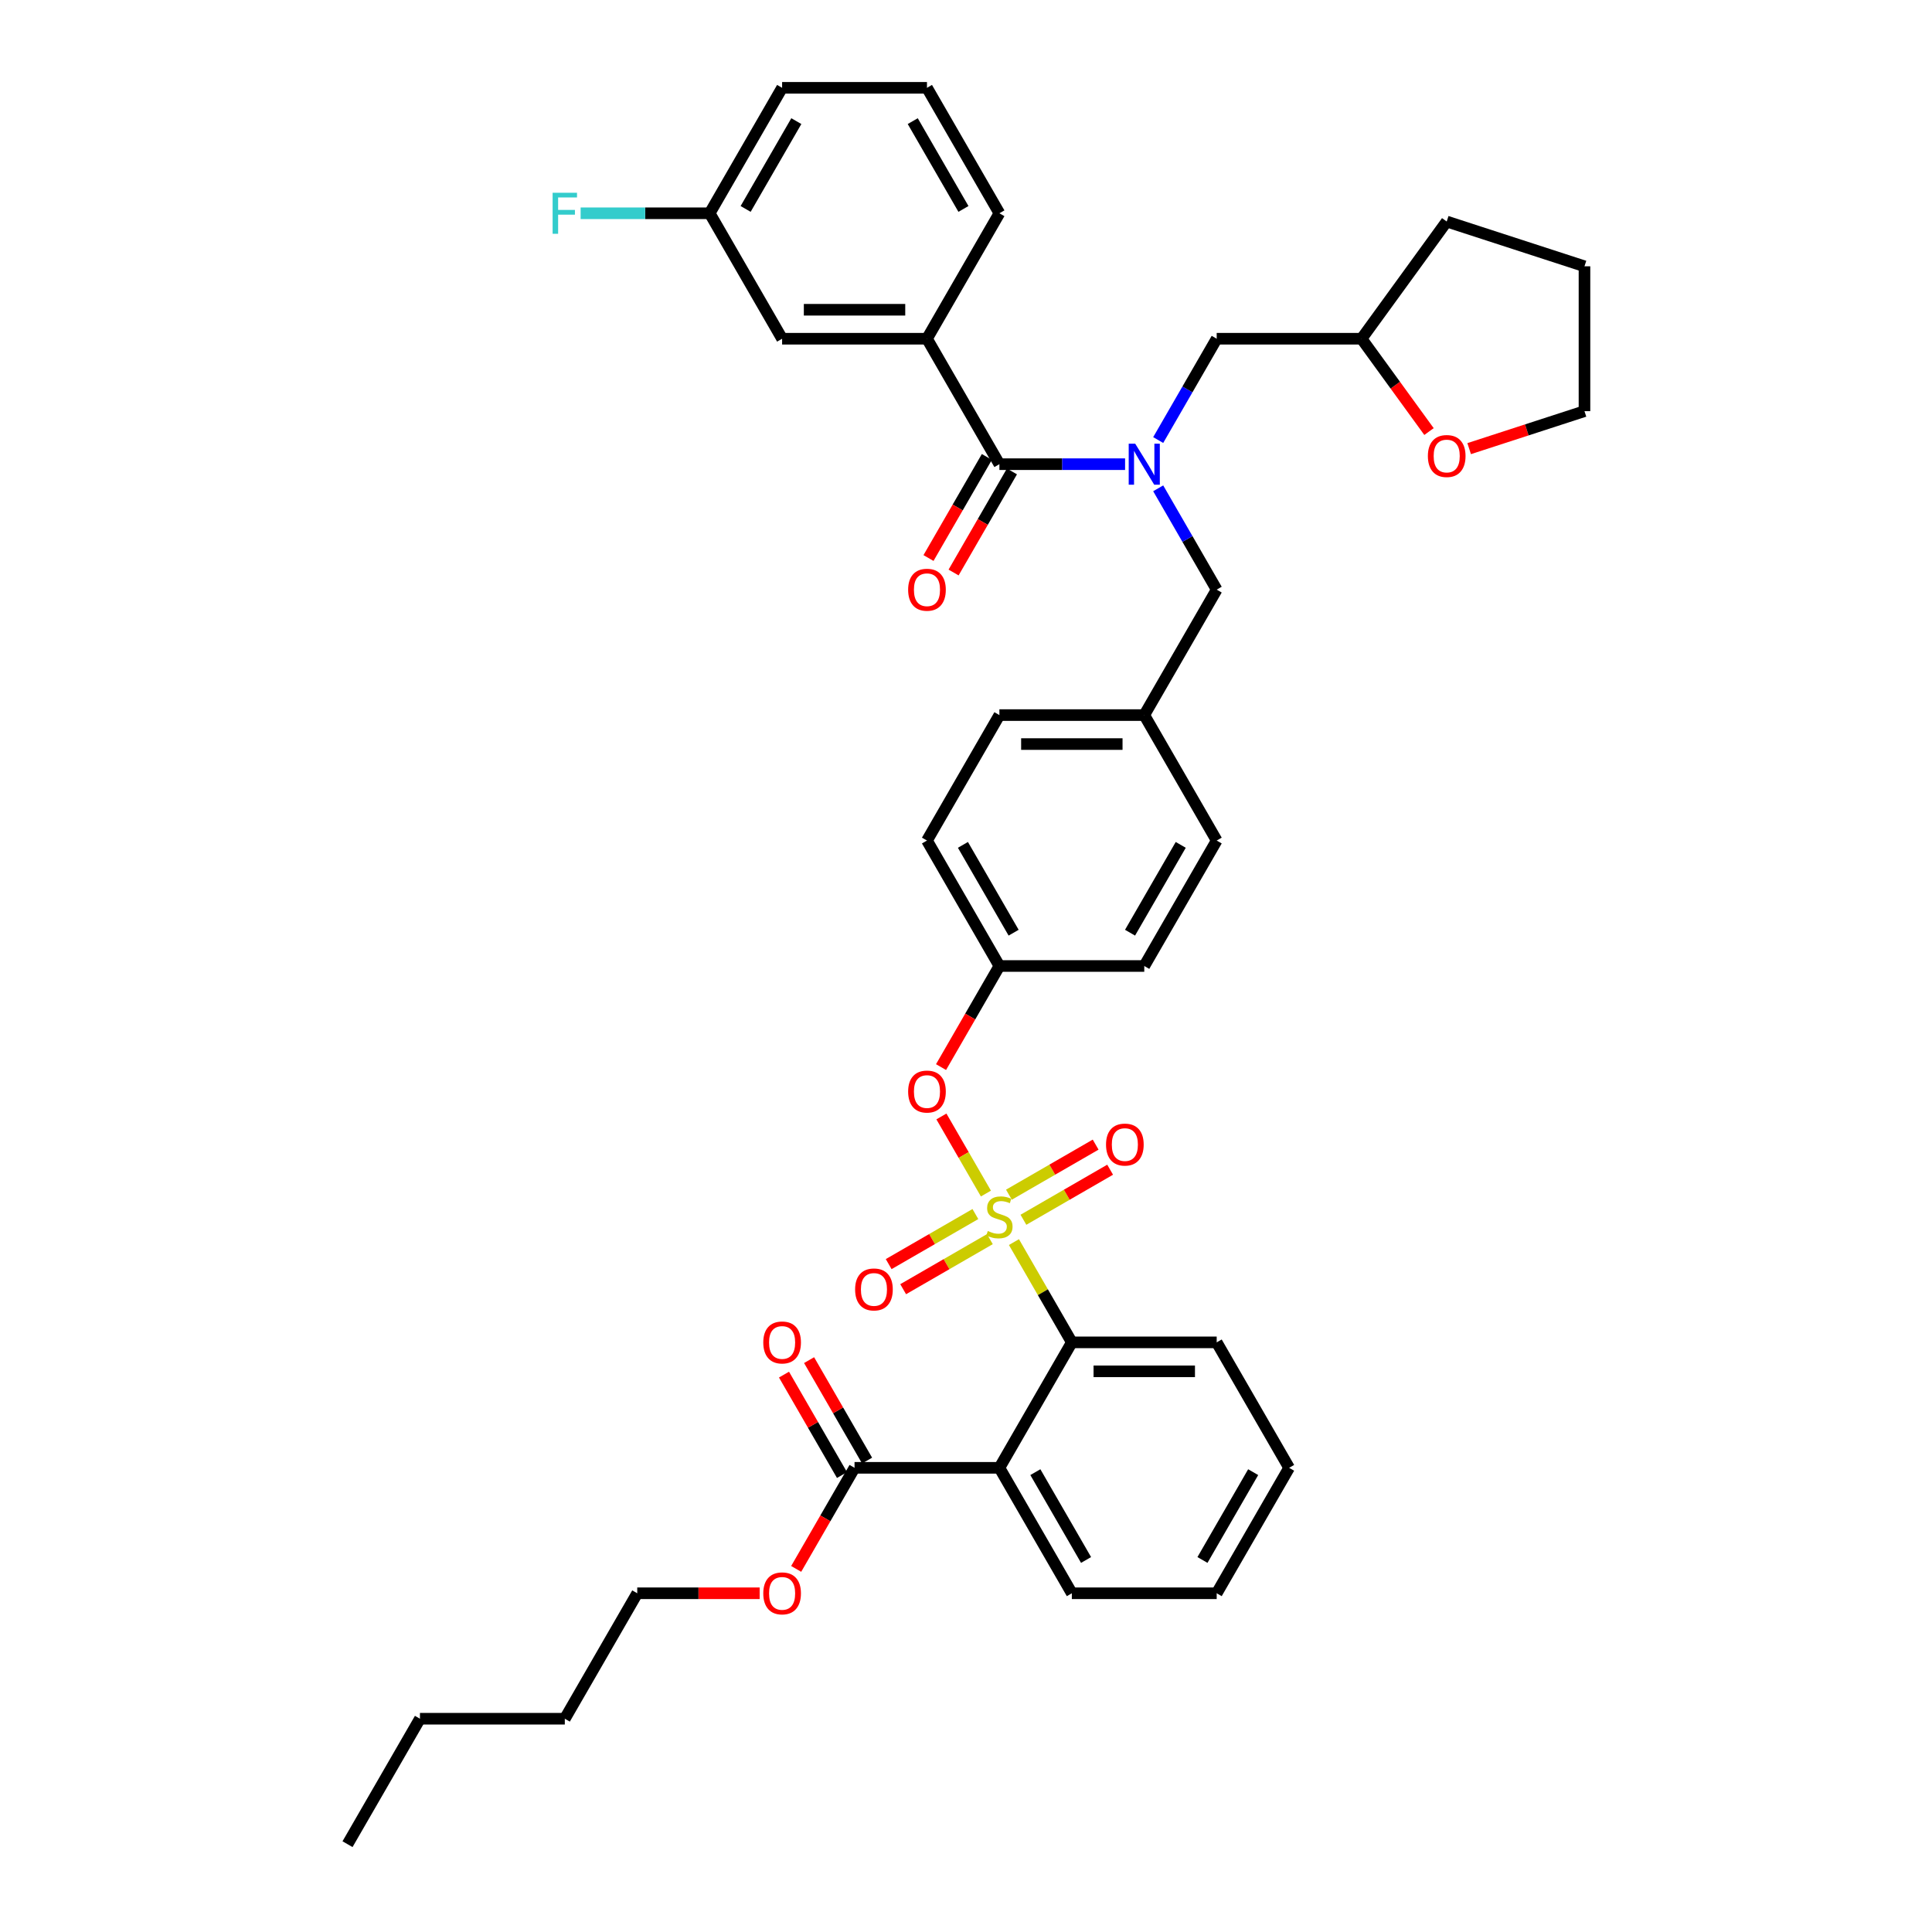 <?xml version='1.0' encoding='iso-8859-1'?>
<svg version='1.1' baseProfile='full'
              xmlns='http://www.w3.org/2000/svg'
                      xmlns:rdkit='http://www.rdkit.org/xml'
                      xmlns:xlink='http://www.w3.org/1999/xlink'
                  xml:space='preserve'
width='1000px' height='1000px' viewBox='0 0 1000 1000'>
<!-- END OF HEADER -->
<rect style='opacity:1.0;fill:#FFFFFF;stroke:none' width='1000' height='1000' x='0' y='0'> </rect>
<path class='bond-0' d='M 517.289,240.26 L 479.799,175.325' style='fill:none;fill-rule:evenodd;stroke:#000000;stroke-width:6px;stroke-linecap:butt;stroke-linejoin:miter;stroke-opacity:1' />
<path class='bond-1' d='M 510.795,236.511 L 495.691,262.672' style='fill:none;fill-rule:evenodd;stroke:#000000;stroke-width:6px;stroke-linecap:butt;stroke-linejoin:miter;stroke-opacity:1' />
<path class='bond-1' d='M 495.691,262.672 L 480.587,288.834' style='fill:none;fill-rule:evenodd;stroke:#FF0000;stroke-width:6px;stroke-linecap:butt;stroke-linejoin:miter;stroke-opacity:1' />
<path class='bond-1' d='M 523.782,244.009 L 508.678,270.17' style='fill:none;fill-rule:evenodd;stroke:#000000;stroke-width:6px;stroke-linecap:butt;stroke-linejoin:miter;stroke-opacity:1' />
<path class='bond-1' d='M 508.678,270.17 L 493.574,296.332' style='fill:none;fill-rule:evenodd;stroke:#FF0000;stroke-width:6px;stroke-linecap:butt;stroke-linejoin:miter;stroke-opacity:1' />
<path class='bond-2' d='M 517.289,240.26 L 549.816,240.26' style='fill:none;fill-rule:evenodd;stroke:#000000;stroke-width:6px;stroke-linecap:butt;stroke-linejoin:miter;stroke-opacity:1' />
<path class='bond-2' d='M 549.816,240.26 L 582.342,240.26' style='fill:none;fill-rule:evenodd;stroke:#0000FF;stroke-width:6px;stroke-linecap:butt;stroke-linejoin:miter;stroke-opacity:1' />
<path class='bond-3' d='M 629.76,305.195 L 592.27,370.13' style='fill:none;fill-rule:evenodd;stroke:#000000;stroke-width:6px;stroke-linecap:butt;stroke-linejoin:miter;stroke-opacity:1' />
<path class='bond-4' d='M 629.76,305.195 L 614.621,278.973' style='fill:none;fill-rule:evenodd;stroke:#000000;stroke-width:6px;stroke-linecap:butt;stroke-linejoin:miter;stroke-opacity:1' />
<path class='bond-4' d='M 614.621,278.973 L 599.482,252.752' style='fill:none;fill-rule:evenodd;stroke:#0000FF;stroke-width:6px;stroke-linecap:butt;stroke-linejoin:miter;stroke-opacity:1' />
<path class='bond-5' d='M 599.482,227.768 L 614.621,201.546' style='fill:none;fill-rule:evenodd;stroke:#0000FF;stroke-width:6px;stroke-linecap:butt;stroke-linejoin:miter;stroke-opacity:1' />
<path class='bond-5' d='M 614.621,201.546 L 629.76,175.325' style='fill:none;fill-rule:evenodd;stroke:#000000;stroke-width:6px;stroke-linecap:butt;stroke-linejoin:miter;stroke-opacity:1' />
<path class='bond-6' d='M 479.799,175.325 L 404.818,175.325' style='fill:none;fill-rule:evenodd;stroke:#000000;stroke-width:6px;stroke-linecap:butt;stroke-linejoin:miter;stroke-opacity:1' />
<path class='bond-6' d='M 468.552,160.329 L 416.065,160.329' style='fill:none;fill-rule:evenodd;stroke:#000000;stroke-width:6px;stroke-linecap:butt;stroke-linejoin:miter;stroke-opacity:1' />
<path class='bond-7' d='M 479.799,175.325 L 517.289,110.39' style='fill:none;fill-rule:evenodd;stroke:#000000;stroke-width:6px;stroke-linecap:butt;stroke-linejoin:miter;stroke-opacity:1' />
<path class='bond-8' d='M 404.818,175.325 L 367.328,110.39' style='fill:none;fill-rule:evenodd;stroke:#000000;stroke-width:6px;stroke-linecap:butt;stroke-linejoin:miter;stroke-opacity:1' />
<path class='bond-9' d='M 739.65,223.373 L 722.195,199.349' style='fill:none;fill-rule:evenodd;stroke:#FF0000;stroke-width:6px;stroke-linecap:butt;stroke-linejoin:miter;stroke-opacity:1' />
<path class='bond-9' d='M 722.195,199.349 L 704.74,175.325' style='fill:none;fill-rule:evenodd;stroke:#000000;stroke-width:6px;stroke-linecap:butt;stroke-linejoin:miter;stroke-opacity:1' />
<path class='bond-10' d='M 760.435,232.209 L 790.279,222.512' style='fill:none;fill-rule:evenodd;stroke:#FF0000;stroke-width:6px;stroke-linecap:butt;stroke-linejoin:miter;stroke-opacity:1' />
<path class='bond-10' d='M 790.279,222.512 L 820.124,212.815' style='fill:none;fill-rule:evenodd;stroke:#000000;stroke-width:6px;stroke-linecap:butt;stroke-linejoin:miter;stroke-opacity:1' />
<path class='bond-11' d='M 704.74,175.325 L 629.76,175.325' style='fill:none;fill-rule:evenodd;stroke:#000000;stroke-width:6px;stroke-linecap:butt;stroke-linejoin:miter;stroke-opacity:1' />
<path class='bond-12' d='M 704.74,175.325 L 748.813,114.664' style='fill:none;fill-rule:evenodd;stroke:#000000;stroke-width:6px;stroke-linecap:butt;stroke-linejoin:miter;stroke-opacity:1' />
<path class='bond-13' d='M 592.27,370.13 L 517.289,370.13' style='fill:none;fill-rule:evenodd;stroke:#000000;stroke-width:6px;stroke-linecap:butt;stroke-linejoin:miter;stroke-opacity:1' />
<path class='bond-13' d='M 581.022,385.126 L 528.536,385.126' style='fill:none;fill-rule:evenodd;stroke:#000000;stroke-width:6px;stroke-linecap:butt;stroke-linejoin:miter;stroke-opacity:1' />
<path class='bond-14' d='M 592.27,370.13 L 629.76,435.065' style='fill:none;fill-rule:evenodd;stroke:#000000;stroke-width:6px;stroke-linecap:butt;stroke-linejoin:miter;stroke-opacity:1' />
<path class='bond-15' d='M 517.289,370.13 L 479.799,435.065' style='fill:none;fill-rule:evenodd;stroke:#000000;stroke-width:6px;stroke-linecap:butt;stroke-linejoin:miter;stroke-opacity:1' />
<path class='bond-16' d='M 479.799,435.065 L 517.289,500' style='fill:none;fill-rule:evenodd;stroke:#000000;stroke-width:6px;stroke-linecap:butt;stroke-linejoin:miter;stroke-opacity:1' />
<path class='bond-16' d='M 498.409,437.307 L 524.652,482.762' style='fill:none;fill-rule:evenodd;stroke:#000000;stroke-width:6px;stroke-linecap:butt;stroke-linejoin:miter;stroke-opacity:1' />
<path class='bond-17' d='M 517.289,500 L 592.27,500' style='fill:none;fill-rule:evenodd;stroke:#000000;stroke-width:6px;stroke-linecap:butt;stroke-linejoin:miter;stroke-opacity:1' />
<path class='bond-18' d='M 517.289,500 L 502.185,526.162' style='fill:none;fill-rule:evenodd;stroke:#000000;stroke-width:6px;stroke-linecap:butt;stroke-linejoin:miter;stroke-opacity:1' />
<path class='bond-18' d='M 502.185,526.162 L 487.08,552.323' style='fill:none;fill-rule:evenodd;stroke:#FF0000;stroke-width:6px;stroke-linecap:butt;stroke-linejoin:miter;stroke-opacity:1' />
<path class='bond-19' d='M 592.27,500 L 629.76,435.065' style='fill:none;fill-rule:evenodd;stroke:#000000;stroke-width:6px;stroke-linecap:butt;stroke-linejoin:miter;stroke-opacity:1' />
<path class='bond-19' d='M 584.906,482.762 L 611.149,437.307' style='fill:none;fill-rule:evenodd;stroke:#000000;stroke-width:6px;stroke-linecap:butt;stroke-linejoin:miter;stroke-opacity:1' />
<path class='bond-20' d='M 667.25,759.74 L 629.76,824.675' style='fill:none;fill-rule:evenodd;stroke:#000000;stroke-width:6px;stroke-linecap:butt;stroke-linejoin:miter;stroke-opacity:1' />
<path class='bond-20' d='M 648.64,761.982 L 622.396,807.437' style='fill:none;fill-rule:evenodd;stroke:#000000;stroke-width:6px;stroke-linecap:butt;stroke-linejoin:miter;stroke-opacity:1' />
<path class='bond-21' d='M 667.25,759.74 L 629.76,694.805' style='fill:none;fill-rule:evenodd;stroke:#000000;stroke-width:6px;stroke-linecap:butt;stroke-linejoin:miter;stroke-opacity:1' />
<path class='bond-22' d='M 629.76,824.675 L 554.779,824.675' style='fill:none;fill-rule:evenodd;stroke:#000000;stroke-width:6px;stroke-linecap:butt;stroke-linejoin:miter;stroke-opacity:1' />
<path class='bond-23' d='M 554.779,824.675 L 517.289,759.74' style='fill:none;fill-rule:evenodd;stroke:#000000;stroke-width:6px;stroke-linecap:butt;stroke-linejoin:miter;stroke-opacity:1' />
<path class='bond-23' d='M 562.143,807.437 L 535.9,761.982' style='fill:none;fill-rule:evenodd;stroke:#000000;stroke-width:6px;stroke-linecap:butt;stroke-linejoin:miter;stroke-opacity:1' />
<path class='bond-24' d='M 517.289,759.74 L 554.779,694.805' style='fill:none;fill-rule:evenodd;stroke:#000000;stroke-width:6px;stroke-linecap:butt;stroke-linejoin:miter;stroke-opacity:1' />
<path class='bond-25' d='M 517.289,759.74 L 442.308,759.74' style='fill:none;fill-rule:evenodd;stroke:#000000;stroke-width:6px;stroke-linecap:butt;stroke-linejoin:miter;stroke-opacity:1' />
<path class='bond-26' d='M 487.271,577.877 L 498.79,597.829' style='fill:none;fill-rule:evenodd;stroke:#FF0000;stroke-width:6px;stroke-linecap:butt;stroke-linejoin:miter;stroke-opacity:1' />
<path class='bond-26' d='M 498.79,597.829 L 510.31,617.782' style='fill:none;fill-rule:evenodd;stroke:#CCCC00;stroke-width:6px;stroke-linecap:butt;stroke-linejoin:miter;stroke-opacity:1' />
<path class='bond-27' d='M 529.721,631.351 L 552.161,618.395' style='fill:none;fill-rule:evenodd;stroke:#CCCC00;stroke-width:6px;stroke-linecap:butt;stroke-linejoin:miter;stroke-opacity:1' />
<path class='bond-27' d='M 552.161,618.395 L 574.602,605.439' style='fill:none;fill-rule:evenodd;stroke:#FF0000;stroke-width:6px;stroke-linecap:butt;stroke-linejoin:miter;stroke-opacity:1' />
<path class='bond-27' d='M 522.223,618.364 L 544.663,605.408' style='fill:none;fill-rule:evenodd;stroke:#CCCC00;stroke-width:6px;stroke-linecap:butt;stroke-linejoin:miter;stroke-opacity:1' />
<path class='bond-27' d='M 544.663,605.408 L 567.104,592.452' style='fill:none;fill-rule:evenodd;stroke:#FF0000;stroke-width:6px;stroke-linecap:butt;stroke-linejoin:miter;stroke-opacity:1' />
<path class='bond-28' d='M 504.857,628.39 L 482.417,641.346' style='fill:none;fill-rule:evenodd;stroke:#CCCC00;stroke-width:6px;stroke-linecap:butt;stroke-linejoin:miter;stroke-opacity:1' />
<path class='bond-28' d='M 482.417,641.346 L 459.976,654.302' style='fill:none;fill-rule:evenodd;stroke:#FF0000;stroke-width:6px;stroke-linecap:butt;stroke-linejoin:miter;stroke-opacity:1' />
<path class='bond-28' d='M 512.355,641.377 L 489.915,654.333' style='fill:none;fill-rule:evenodd;stroke:#CCCC00;stroke-width:6px;stroke-linecap:butt;stroke-linejoin:miter;stroke-opacity:1' />
<path class='bond-28' d='M 489.915,654.333 L 467.474,667.289' style='fill:none;fill-rule:evenodd;stroke:#FF0000;stroke-width:6px;stroke-linecap:butt;stroke-linejoin:miter;stroke-opacity:1' />
<path class='bond-29' d='M 524.813,642.902 L 539.796,668.853' style='fill:none;fill-rule:evenodd;stroke:#CCCC00;stroke-width:6px;stroke-linecap:butt;stroke-linejoin:miter;stroke-opacity:1' />
<path class='bond-29' d='M 539.796,668.853 L 554.779,694.805' style='fill:none;fill-rule:evenodd;stroke:#000000;stroke-width:6px;stroke-linecap:butt;stroke-linejoin:miter;stroke-opacity:1' />
<path class='bond-30' d='M 554.779,694.805 L 629.76,694.805' style='fill:none;fill-rule:evenodd;stroke:#000000;stroke-width:6px;stroke-linecap:butt;stroke-linejoin:miter;stroke-opacity:1' />
<path class='bond-30' d='M 566.026,709.801 L 618.513,709.801' style='fill:none;fill-rule:evenodd;stroke:#000000;stroke-width:6px;stroke-linecap:butt;stroke-linejoin:miter;stroke-opacity:1' />
<path class='bond-31' d='M 448.802,755.991 L 433.793,729.995' style='fill:none;fill-rule:evenodd;stroke:#000000;stroke-width:6px;stroke-linecap:butt;stroke-linejoin:miter;stroke-opacity:1' />
<path class='bond-31' d='M 433.793,729.995 L 418.783,703.998' style='fill:none;fill-rule:evenodd;stroke:#FF0000;stroke-width:6px;stroke-linecap:butt;stroke-linejoin:miter;stroke-opacity:1' />
<path class='bond-31' d='M 435.815,763.489 L 420.806,737.493' style='fill:none;fill-rule:evenodd;stroke:#000000;stroke-width:6px;stroke-linecap:butt;stroke-linejoin:miter;stroke-opacity:1' />
<path class='bond-31' d='M 420.806,737.493 L 405.796,711.496' style='fill:none;fill-rule:evenodd;stroke:#FF0000;stroke-width:6px;stroke-linecap:butt;stroke-linejoin:miter;stroke-opacity:1' />
<path class='bond-32' d='M 442.308,759.74 L 427.204,785.902' style='fill:none;fill-rule:evenodd;stroke:#000000;stroke-width:6px;stroke-linecap:butt;stroke-linejoin:miter;stroke-opacity:1' />
<path class='bond-32' d='M 427.204,785.902 L 412.1,812.064' style='fill:none;fill-rule:evenodd;stroke:#FF0000;stroke-width:6px;stroke-linecap:butt;stroke-linejoin:miter;stroke-opacity:1' />
<path class='bond-33' d='M 393.196,824.675 L 361.517,824.675' style='fill:none;fill-rule:evenodd;stroke:#FF0000;stroke-width:6px;stroke-linecap:butt;stroke-linejoin:miter;stroke-opacity:1' />
<path class='bond-33' d='M 361.517,824.675 L 329.838,824.675' style='fill:none;fill-rule:evenodd;stroke:#000000;stroke-width:6px;stroke-linecap:butt;stroke-linejoin:miter;stroke-opacity:1' />
<path class='bond-34' d='M 329.838,824.675 L 292.347,889.61' style='fill:none;fill-rule:evenodd;stroke:#000000;stroke-width:6px;stroke-linecap:butt;stroke-linejoin:miter;stroke-opacity:1' />
<path class='bond-35' d='M 292.347,889.61 L 217.367,889.61' style='fill:none;fill-rule:evenodd;stroke:#000000;stroke-width:6px;stroke-linecap:butt;stroke-linejoin:miter;stroke-opacity:1' />
<path class='bond-36' d='M 217.367,889.61 L 179.876,954.545' style='fill:none;fill-rule:evenodd;stroke:#000000;stroke-width:6px;stroke-linecap:butt;stroke-linejoin:miter;stroke-opacity:1' />
<path class='bond-37' d='M 820.124,212.815 L 820.124,137.834' style='fill:none;fill-rule:evenodd;stroke:#000000;stroke-width:6px;stroke-linecap:butt;stroke-linejoin:miter;stroke-opacity:1' />
<path class='bond-38' d='M 748.813,114.664 L 820.124,137.834' style='fill:none;fill-rule:evenodd;stroke:#000000;stroke-width:6px;stroke-linecap:butt;stroke-linejoin:miter;stroke-opacity:1' />
<path class='bond-39' d='M 367.328,110.39 L 333.932,110.39' style='fill:none;fill-rule:evenodd;stroke:#000000;stroke-width:6px;stroke-linecap:butt;stroke-linejoin:miter;stroke-opacity:1' />
<path class='bond-39' d='M 333.932,110.39 L 300.535,110.39' style='fill:none;fill-rule:evenodd;stroke:#33CCCC;stroke-width:6px;stroke-linecap:butt;stroke-linejoin:miter;stroke-opacity:1' />
<path class='bond-40' d='M 367.328,110.39 L 404.818,45.455' style='fill:none;fill-rule:evenodd;stroke:#000000;stroke-width:6px;stroke-linecap:butt;stroke-linejoin:miter;stroke-opacity:1' />
<path class='bond-40' d='M 385.938,108.147 L 412.182,62.693' style='fill:none;fill-rule:evenodd;stroke:#000000;stroke-width:6px;stroke-linecap:butt;stroke-linejoin:miter;stroke-opacity:1' />
<path class='bond-41' d='M 517.289,110.39 L 479.799,45.455' style='fill:none;fill-rule:evenodd;stroke:#000000;stroke-width:6px;stroke-linecap:butt;stroke-linejoin:miter;stroke-opacity:1' />
<path class='bond-41' d='M 498.678,108.147 L 472.435,62.693' style='fill:none;fill-rule:evenodd;stroke:#000000;stroke-width:6px;stroke-linecap:butt;stroke-linejoin:miter;stroke-opacity:1' />
<path class='bond-42' d='M 479.799,45.455 L 404.818,45.455' style='fill:none;fill-rule:evenodd;stroke:#000000;stroke-width:6px;stroke-linecap:butt;stroke-linejoin:miter;stroke-opacity:1' />
<path  class='atom-2' d='M 587.576 229.642
L 594.534 240.89
Q 595.224 241.999, 596.333 244.009
Q 597.443 246.018, 597.503 246.138
L 597.503 229.642
L 600.322 229.642
L 600.322 250.877
L 597.413 250.877
L 589.945 238.58
Q 589.075 237.141, 588.146 235.491
Q 587.246 233.841, 586.976 233.332
L 586.976 250.877
L 584.217 250.877
L 584.217 229.642
L 587.576 229.642
' fill='#0000FF'/>
<path  class='atom-5' d='M 739.065 236.045
Q 739.065 230.947, 741.585 228.097
Q 744.104 225.248, 748.813 225.248
Q 753.522 225.248, 756.041 228.097
Q 758.56 230.947, 758.56 236.045
Q 758.56 241.204, 756.011 244.143
Q 753.462 247.052, 748.813 247.052
Q 744.134 247.052, 741.585 244.143
Q 739.065 241.234, 739.065 236.045
M 748.813 244.653
Q 752.052 244.653, 753.792 242.494
Q 755.561 240.304, 755.561 236.045
Q 755.561 231.876, 753.792 229.777
Q 752.052 227.647, 748.813 227.647
Q 745.574 227.647, 743.804 229.747
Q 742.065 231.846, 742.065 236.045
Q 742.065 240.334, 743.804 242.494
Q 745.574 244.653, 748.813 244.653
' fill='#FF0000'/>
<path  class='atom-17' d='M 470.051 564.995
Q 470.051 559.896, 472.571 557.047
Q 475.09 554.198, 479.799 554.198
Q 484.507 554.198, 487.027 557.047
Q 489.546 559.896, 489.546 564.995
Q 489.546 570.154, 486.997 573.093
Q 484.447 576.002, 479.799 576.002
Q 475.12 576.002, 472.571 573.093
Q 470.051 570.184, 470.051 564.995
M 479.799 573.603
Q 483.038 573.603, 484.777 571.443
Q 486.547 569.254, 486.547 564.995
Q 486.547 560.826, 484.777 558.727
Q 483.038 556.597, 479.799 556.597
Q 476.56 556.597, 474.79 558.697
Q 473.05 560.796, 473.05 564.995
Q 473.05 569.284, 474.79 571.443
Q 476.56 573.603, 479.799 573.603
' fill='#FF0000'/>
<path  class='atom-18' d='M 511.291 637.158
Q 511.53 637.248, 512.52 637.668
Q 513.51 638.088, 514.59 638.358
Q 515.699 638.598, 516.779 638.598
Q 518.789 638.598, 519.958 637.638
Q 521.128 636.648, 521.128 634.939
Q 521.128 633.769, 520.528 633.049
Q 519.958 632.329, 519.058 631.94
Q 518.159 631.55, 516.659 631.1
Q 514.77 630.53, 513.63 629.99
Q 512.52 629.45, 511.71 628.311
Q 510.931 627.171, 510.931 625.251
Q 510.931 622.582, 512.73 620.932
Q 514.56 619.283, 518.159 619.283
Q 520.618 619.283, 523.407 620.453
L 522.718 622.762
Q 520.168 621.712, 518.249 621.712
Q 516.179 621.712, 515.04 622.582
Q 513.9 623.422, 513.93 624.891
Q 513.93 626.031, 514.5 626.721
Q 515.1 627.411, 515.939 627.801
Q 516.809 628.191, 518.249 628.64
Q 520.168 629.24, 521.308 629.84
Q 522.448 630.44, 523.257 631.67
Q 524.097 632.869, 524.097 634.939
Q 524.097 637.878, 522.118 639.468
Q 520.168 641.027, 516.899 641.027
Q 515.01 641.027, 513.57 640.607
Q 512.16 640.217, 510.481 639.528
L 511.291 637.158
' fill='#CCCC00'/>
<path  class='atom-19' d='M 572.477 592.44
Q 572.477 587.341, 574.996 584.492
Q 577.515 581.643, 582.224 581.643
Q 586.933 581.643, 589.452 584.492
Q 591.971 587.341, 591.971 592.44
Q 591.971 597.598, 589.422 600.538
Q 586.873 603.447, 582.224 603.447
Q 577.545 603.447, 574.996 600.538
Q 572.477 597.628, 572.477 592.44
M 582.224 601.048
Q 585.463 601.048, 587.203 598.888
Q 588.972 596.699, 588.972 592.44
Q 588.972 588.271, 587.203 586.171
Q 585.463 584.042, 582.224 584.042
Q 578.985 584.042, 577.215 586.141
Q 575.476 588.241, 575.476 592.44
Q 575.476 596.729, 577.215 598.888
Q 578.985 601.048, 582.224 601.048
' fill='#FF0000'/>
<path  class='atom-20' d='M 442.606 667.42
Q 442.606 662.322, 445.126 659.472
Q 447.645 656.623, 452.354 656.623
Q 457.063 656.623, 459.582 659.472
Q 462.101 662.322, 462.101 667.42
Q 462.101 672.579, 459.552 675.518
Q 457.003 678.428, 452.354 678.428
Q 447.675 678.428, 445.126 675.518
Q 442.606 672.609, 442.606 667.42
M 452.354 676.028
Q 455.593 676.028, 457.333 673.869
Q 459.102 671.679, 459.102 667.42
Q 459.102 663.251, 457.333 661.152
Q 455.593 659.023, 452.354 659.023
Q 449.115 659.023, 447.345 661.122
Q 445.606 663.221, 445.606 667.42
Q 445.606 671.709, 447.345 673.869
Q 449.115 676.028, 452.354 676.028
' fill='#FF0000'/>
<path  class='atom-24' d='M 395.071 694.865
Q 395.071 689.767, 397.59 686.917
Q 400.109 684.068, 404.818 684.068
Q 409.527 684.068, 412.046 686.917
Q 414.566 689.767, 414.566 694.865
Q 414.566 700.024, 412.016 702.963
Q 409.467 705.872, 404.818 705.872
Q 400.139 705.872, 397.59 702.963
Q 395.071 700.054, 395.071 694.865
M 404.818 703.473
Q 408.057 703.473, 409.797 701.314
Q 411.566 699.124, 411.566 694.865
Q 411.566 690.696, 409.797 688.597
Q 408.057 686.467, 404.818 686.467
Q 401.579 686.467, 399.809 688.567
Q 398.07 690.666, 398.07 694.865
Q 398.07 699.154, 399.809 701.314
Q 401.579 703.473, 404.818 703.473
' fill='#FF0000'/>
<path  class='atom-25' d='M 395.071 824.735
Q 395.071 819.637, 397.59 816.787
Q 400.109 813.938, 404.818 813.938
Q 409.527 813.938, 412.046 816.787
Q 414.566 819.637, 414.566 824.735
Q 414.566 829.894, 412.016 832.833
Q 409.467 835.742, 404.818 835.742
Q 400.139 835.742, 397.59 832.833
Q 395.071 829.924, 395.071 824.735
M 404.818 833.343
Q 408.057 833.343, 409.797 831.184
Q 411.566 828.994, 411.566 824.735
Q 411.566 820.566, 409.797 818.467
Q 408.057 816.337, 404.818 816.337
Q 401.579 816.337, 399.809 818.437
Q 398.07 820.536, 398.07 824.735
Q 398.07 829.024, 399.809 831.184
Q 401.579 833.343, 404.818 833.343
' fill='#FF0000'/>
<path  class='atom-34' d='M 470.051 305.255
Q 470.051 300.156, 472.571 297.307
Q 475.09 294.458, 479.799 294.458
Q 484.507 294.458, 487.027 297.307
Q 489.546 300.156, 489.546 305.255
Q 489.546 310.413, 486.997 313.353
Q 484.447 316.262, 479.799 316.262
Q 475.12 316.262, 472.571 313.353
Q 470.051 310.443, 470.051 305.255
M 479.799 313.863
Q 483.038 313.863, 484.777 311.703
Q 486.547 309.514, 486.547 305.255
Q 486.547 301.086, 484.777 298.986
Q 483.038 296.857, 479.799 296.857
Q 476.56 296.857, 474.79 298.956
Q 473.05 301.056, 473.05 305.255
Q 473.05 309.544, 474.79 311.703
Q 476.56 313.863, 479.799 313.863
' fill='#FF0000'/>
<path  class='atom-36' d='M 286.034 99.772
L 298.661 99.772
L 298.661 102.202
L 288.883 102.202
L 288.883 108.65
L 297.581 108.65
L 297.581 111.109
L 288.883 111.109
L 288.883 121.007
L 286.034 121.007
L 286.034 99.772
' fill='#33CCCC'/>
</svg>
